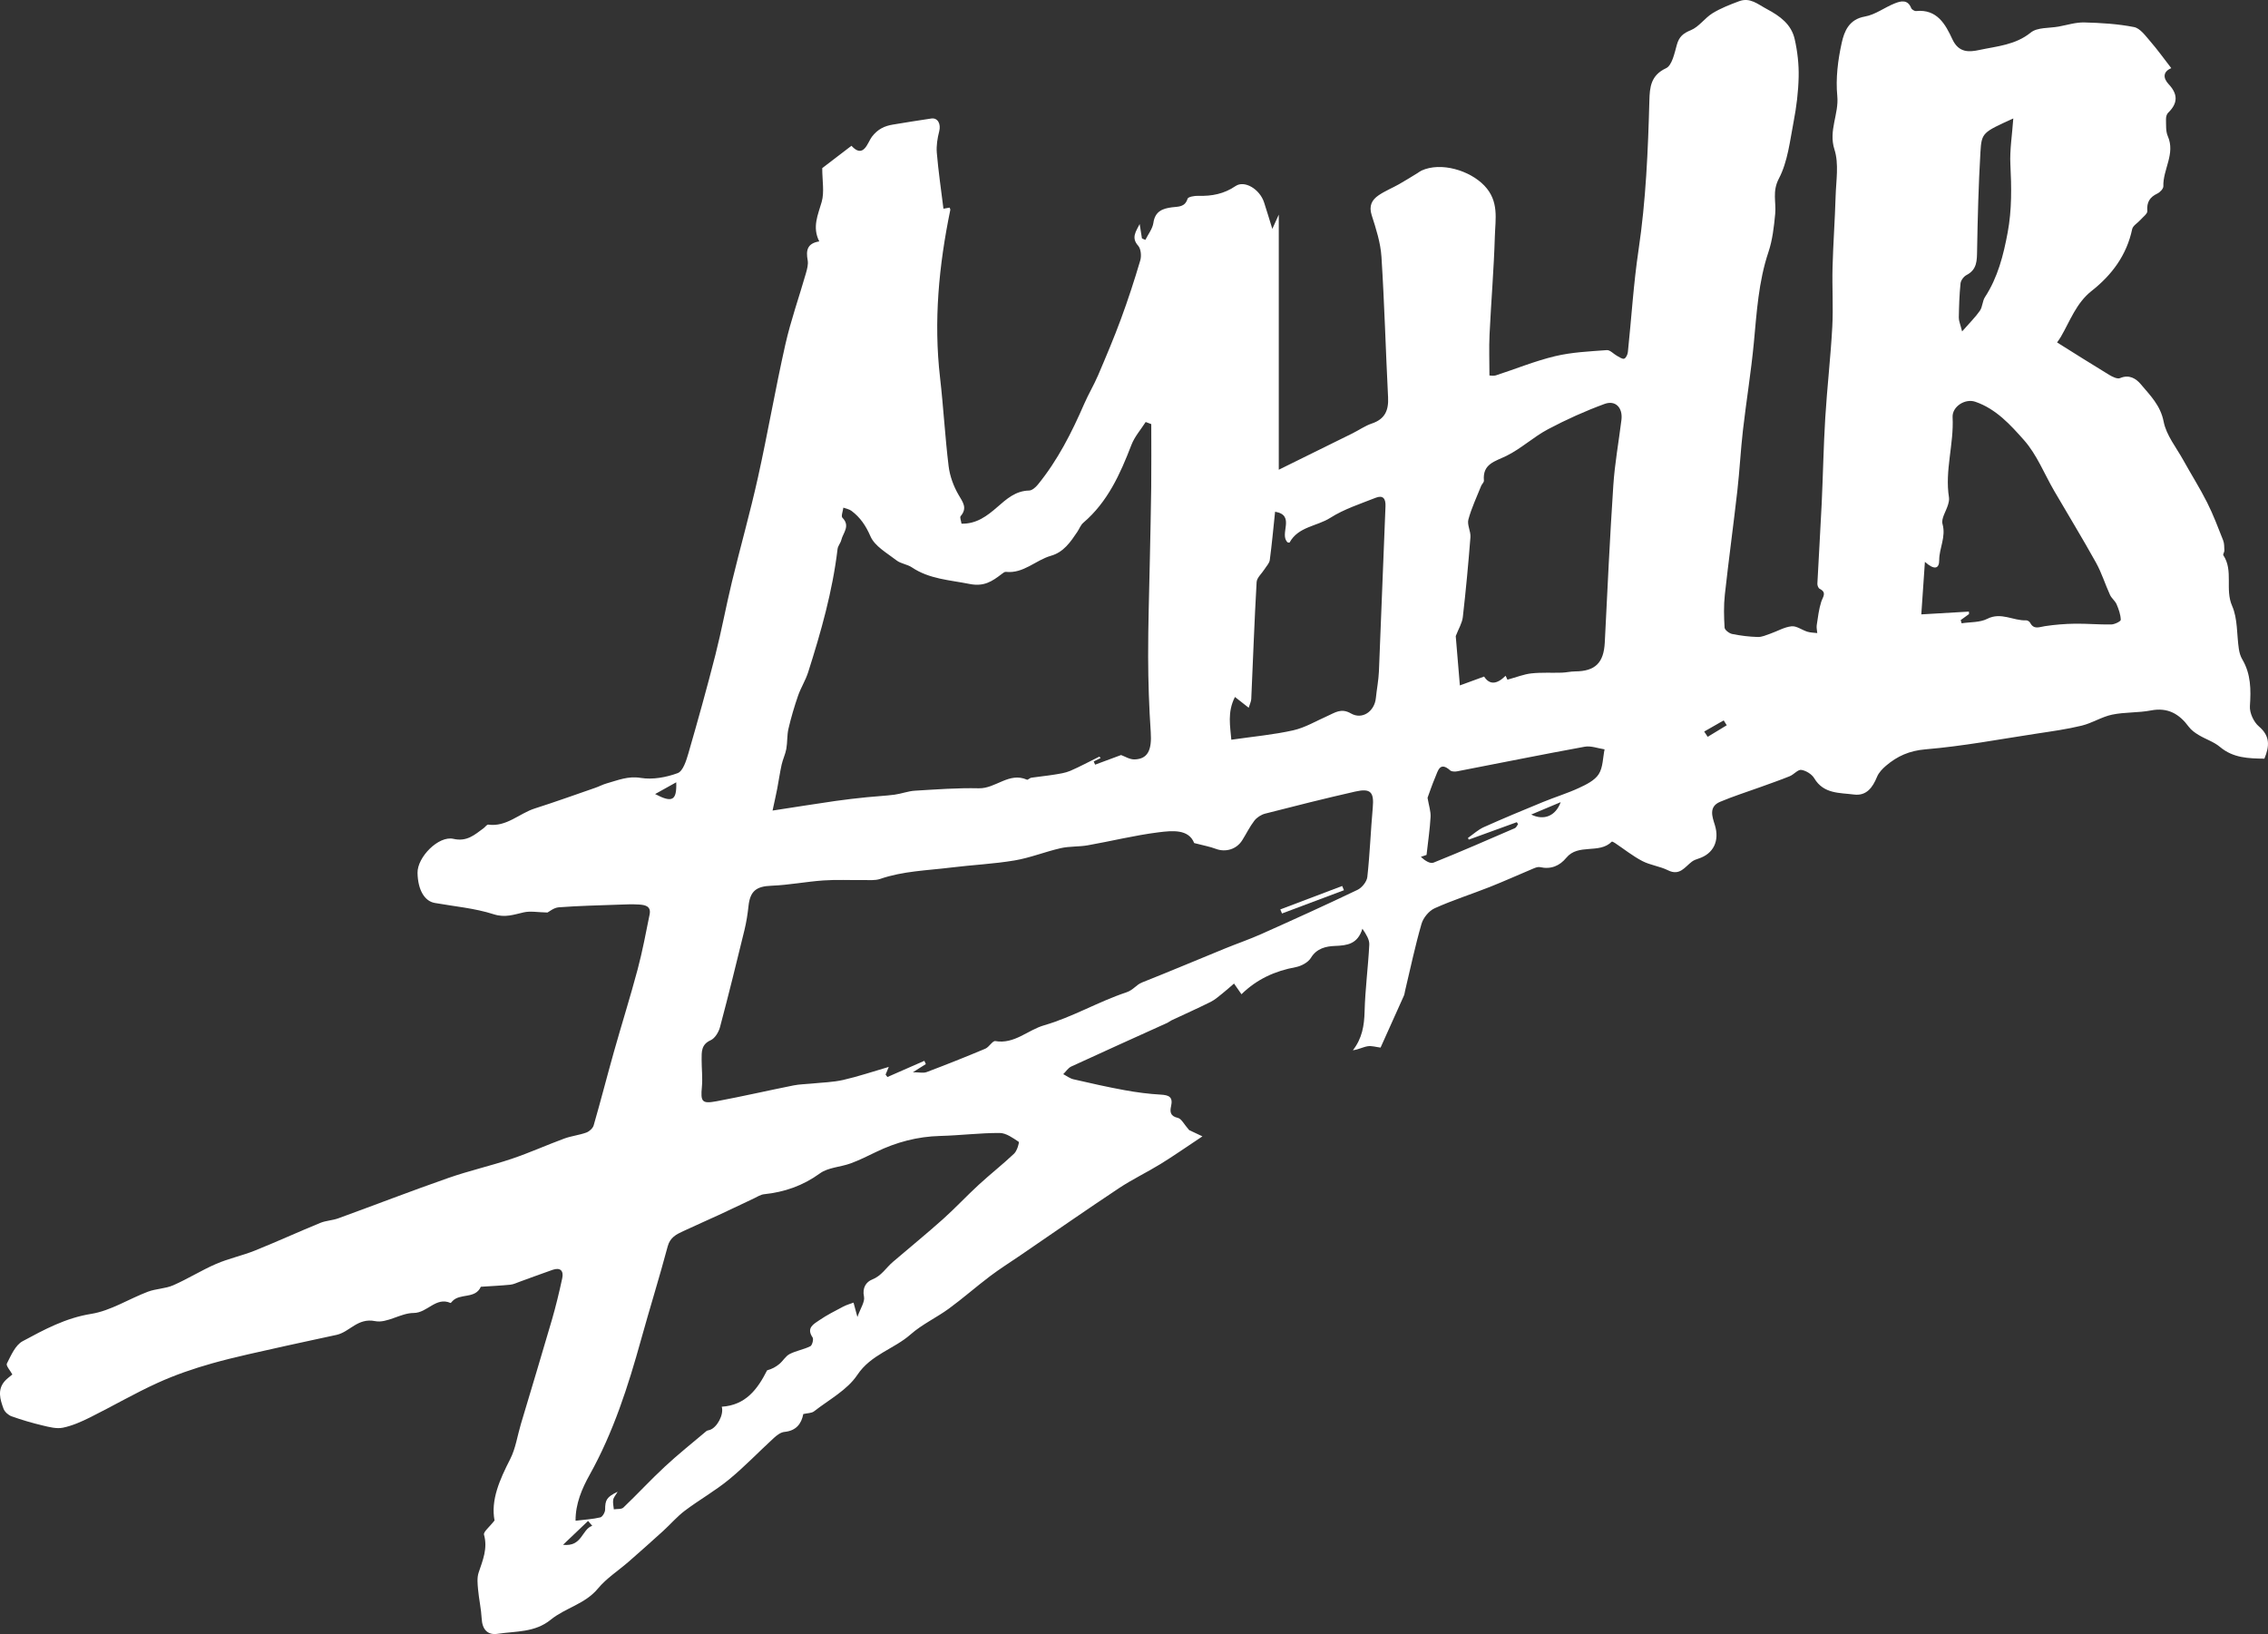 <svg xmlns="http://www.w3.org/2000/svg" id="Capa_2" viewBox="0 0 2516.98 1813.38"><rect x="0" y="0" width="2516.98" height="1813.38" fill="#333333" stroke="none"/><defs><style>      .cls-1 {        fill: #fff;      }    </style></defs><g id="Capa_1-2" data-name="Capa_1"><g><path class="cls-1" d="M548.84,1687.29c-4.36-22.68,5.68-45.27,17.34-68.09,6.07-11.87,7.98-25.85,11.86-38.86,11.5-38.58,23.22-77.09,34.46-115.75,4.41-15.18,8.11-30.6,11.44-46.05,1.79-8.29-2-12.43-10.73-9.4-12.26,4.25-24.4,8.84-36.61,13.23-3.39,1.22-6.78,2.91-10.29,3.25-10.45,1.04-20.96,1.51-31.45,2.21-.45.03-1.2-.02-1.3.2-6.29,13.85-23.27,6.59-31.73,16.1-.58.66-1.54,1.89-1.84,1.75-16.35-7.13-25.62,11.09-40.98,11.11-14.3.02-29.61,11.68-42.64,9.05-19.49-3.93-28.17,11.96-42.8,15.24-19.21,4.31-38.53,8.15-57.72,12.52-26.85,6.11-53.88,11.64-80.37,19.09-20.59,5.79-41.05,12.81-60.5,21.65-25.51,11.59-49.82,25.79-74.93,38.29-9.6,4.78-19.71,9.27-30.1,11.45-7,1.47-15.06-.63-22.36-2.37-11.72-2.79-23.35-6.18-34.69-10.23-3.62-1.29-7.71-4.94-8.99-8.45-3.7-10.21-7.16-21.03,1.49-30.77,2.35-2.65,5.39-4.7,8.33-7.22-2.25-4.21-7.31-9.75-6.11-12.1,4.62-9.03,9.41-20.45,17.46-24.78,23.97-12.91,47.74-25.82,76.04-30.34,21.73-3.47,41.83-16.61,62.97-24.6,8.98-3.4,19.36-3.32,28.09-7.13,16.27-7.11,31.46-16.73,47.76-23.78,13.79-5.96,28.78-9.08,42.74-14.68,24.42-9.81,48.38-20.77,72.73-30.77,6.31-2.59,13.6-2.75,20.05-5.1,40.73-14.82,81.17-30.47,122.08-44.77,23.1-8.08,47.13-13.46,70.33-21.26,19.73-6.64,38.78-15.28,58.34-22.47,7.88-2.9,16.51-3.76,24.41-6.63,3.34-1.21,7.28-4.73,8.22-7.99,7.87-27.23,14.89-54.69,22.57-81.97,8.58-30.43,18.09-60.61,26.23-91.16,5.35-20.09,9.17-40.6,13.31-60.99,1.88-9.27-5.26-10.54-11.72-10.95-7.65-.49-15.38-.13-23.06.15-22.03.79-44.1,1.26-66.07,2.93-5.47.41-10.64,4.87-12.51,5.78-10.73-.22-18.88-1.86-26.29-.2-11.19,2.51-20.66,6.23-33.49,2.1-20.96-6.74-43.49-8.65-65.36-12.53-11.44-2.03-18.71-14.67-19.07-33.35-.33-17.46,23.38-41.57,39.81-37.77,15,3.47,23.62-4.57,33.58-11.87,1.76-1.29,3.58-4.12,5.06-3.92,20.32,2.8,34.32-12.39,51.67-17.92,22.56-7.19,44.85-15.22,67.23-22.96,4.26-1.47,8.28-3.67,12.6-4.88,12.28-3.42,23.53-8.4,37.73-6.08,13.19,2.15,28.28-.59,41.01-5.3,5.89-2.18,9.52-13.77,11.84-21.76,10.51-36.32,20.67-72.75,30.01-109.39,6.82-26.76,11.79-53.98,18.29-80.82,9.37-38.7,20.27-77.05,28.9-115.92,10.89-49.04,19.38-98.61,30.42-147.6,6.03-26.73,15.29-52.73,22.85-79.12,1.34-4.68,2.79-9.94,1.96-14.53-1.94-10.6-.82-18.7,12.86-20.91-8.05-15.97-1.4-29.4,2.7-43.85,3.1-10.92.61-23.43.61-37.46,8.36-6.39,19.98-15.28,32.41-24.79,13.57,14.89,17.98-3.86,22.65-9.95,6.61-8.62,14.01-12.06,23.57-13.61,14.13-2.29,28.26-4.68,42.43-6.71,7.27-1.04,10.8,6.21,8.77,14.1-2,7.76-3.35,16.15-2.68,24.06,1.73,20.38,4.73,40.66,7.35,61.93.71-.12,3.82-.67,6.91-1.22.28,1.02.84,1.91.69,2.66-12.65,61.46-18.61,123.25-11.36,185.99,3.78,32.73,5.52,65.7,9.53,98.39,1.33,10.86,5.41,22.06,10.93,31.54,4.85,8.33,10.15,14.67,2.4,23.81-1.15,1.35.51,5.08.95,8.35,16.74.42,28.57-8.73,39.77-18.47,10.37-9.02,20.23-17.98,35.25-18.3,3.31-.07,7.27-3.58,9.67-6.52,22.11-27.07,37.68-57.93,51.54-89.79,4.66-10.72,10.76-20.83,15.35-31.58,8.83-20.67,17.6-41.4,25.38-62.49,7.9-21.41,15-43.14,21.45-65.03,1.46-4.94.72-12.87-2.41-16.36-7.99-8.9-2.21-15.96,1.72-23.98.85,5.33,1.7,10.65,2.55,15.98,1.26.54,2.53,1.08,3.79,1.63,3.09-6.28,7.95-12.3,8.9-18.88,1.85-12.86,10.11-15.93,20.68-17.28,6.91-.88,14.33.01,17.25-9.51.66-2.16,7.86-3.36,12-3.23,14.91.47,28.55-2.15,41.23-10.82,9.93-6.78,26.83,3.3,31.68,18.11,2.88,8.81,5.52,17.71,9.15,29.4,2.5-5.51,3.96-8.74,7.17-15.84v283.09c27.86-13.73,54.76-26.95,81.62-40.27,7.29-3.61,14.12-8.48,21.74-11.04,14.56-4.9,18.67-14.68,17.93-29.12-2.65-51.96-4.01-103.99-7.35-155.9-1-15.57-6.01-31.1-10.83-46.13-3.3-10.28.14-16.95,7.68-22.07,7.06-4.8,15.15-8.06,22.62-12.28,6.9-3.89,13.6-8.14,20.38-12.25,1.54-.93,2.94-2.15,4.56-2.89,21.75-9.93,53.77-.13,69.86,16.77,16.43,17.26,12.15,36.92,11.58,56.09-1.06,36.33-4.14,72.6-5.88,108.93-.71,14.9-.12,29.87-.12,45.57,1.33,0,4.5.74,7.16-.12,21.89-7.07,43.32-15.94,65.61-21.26,18.66-4.46,38.25-5.31,57.5-6.75,3.63-.27,7.54,4.33,11.45,6.44,2.54,1.37,5.85,3.77,7.84,3.04,2.03-.75,3.79-4.66,4.07-7.35,3.98-37.67,6.22-75.59,11.8-113.01,8.23-55.19,10.57-110.63,12.07-166.22.39-14.5,1.48-27.82,18.48-35.72,6.68-3.1,9.39-16.68,12-26.02,2.48-8.87,6.89-12.69,15.55-16.22,9.05-3.69,15.42-13.48,24.07-18.79,9.12-5.6,19.36-9.55,29.45-13.32,12.2-4.56,20.65,3.28,30.84,8.71,14.8,7.88,27.13,16.94,30.86,33.34,3.09,13.58,4.71,27.85,4.41,41.76-.35,16.63-2.41,33.41-5.57,49.77-4.14,21.47-6.52,44.47-16.39,63.26-7.55,14.37-2.84,26.15-4.07,39.08-1.36,14.3-2.98,28.99-7.52,42.49-11.02,32.83-12.97,66.78-16.19,100.76-3.07,32.36-8.37,64.51-12.08,96.82-2.57,22.36-3.68,44.89-6.22,67.25-4.36,38.46-9.64,76.83-13.87,115.3-1.33,12.07-1.02,24.41-.29,36.55.16,2.6,5.1,6.39,8.37,7.06,9.32,1.91,18.9,3.07,28.41,3.36,4.59.14,9.34-2.07,13.87-3.64,7.94-2.75,15.61-7.39,23.71-8.24,5.55-.58,11.55,4.19,17.52,6.02,3.49,1.07,7.31,1.05,10.98,1.52-.23-2.95-1.02-5.98-.59-8.83,1.31-8.65,2.34-17.46,4.94-25.75,1.75-5.6,6.68-10.33-1.73-14.59-1.46-.74-2.6-3.75-2.5-5.65,1.48-29.67,3.39-59.31,4.79-88.98,1.5-31.69,2.02-63.44,3.97-95.11,2.06-33.6,5.94-67.1,7.78-100.71,1.2-22.02-.28-44.17.3-66.24.69-26.23,2.65-52.42,3.4-78.64.5-17.45,3.82-36.21-1.28-52.09-6.82-21.22,5.09-39.29,3.14-59.44-1.88-19.44.69-39.91,4.95-59.11,2.78-12.5,8-25.98,25.66-29.03,11.58-2,21.97-10.18,33.28-14.64,6.67-2.63,14.28-4.55,18.15,5.28.63,1.61,3.69,3.45,5.44,3.27,23.41-2.4,32.71,15.04,40.24,31.29,7.15,15.42,18.89,14.28,30.14,11.87,19.48-4.17,39.76-5.45,56.87-19.31,7.31-5.92,20.42-4.71,30.92-6.62,9.49-1.73,19.04-4.83,28.5-4.59,18.46.48,37.12,1.59,55.17,5.14,6.79,1.34,12.7,9.67,17.96,15.74,8.23,9.49,15.55,19.76,23.38,29.85-9.1,3.81-9.52,10.76-2.86,17.87,10.41,11.09,10.23,21.15-.65,31.63-1.63,1.57-2.43,4.79-2.36,7.21.2,6.3-.42,13.25,2,18.76,8.61,19.64-5.53,36.88-4.94,55.6.08,2.69-3.69,6.67-6.62,8.06-8.52,4.04-11.98,9.69-11.15,19.36.26,3.04-4.8,6.63-7.6,9.82-3.08,3.51-8.41,6.41-9.24,10.31-6.07,28.85-22.52,50.89-44.93,68.52-17.19,13.53-23.92,33.32-34.24,51.04-1.29,2.22-2.86,4.27-4.16,6.19,19.45,12.16,38.42,24.21,57.63,35.86,3.63,2.2,9.2,5.03,12.22,3.73,10.12-4.35,17.73.46,22.99,6.72,10.41,12.4,21.9,23.46,25.43,41.61,2.94,15.11,14.05,28.69,21.85,42.78,8.67,15.68,18.29,30.85,26.35,46.83,6.84,13.57,12.22,27.89,17.81,42.05,1.36,3.45,1.21,7.57,1.37,11.4.07,1.73-1.82,4.15-1.15,5.15,11.41,17.19,1.59,37.72,9.76,56.26,6.28,14.25,5.04,31.77,7.46,47.78.59,3.94,1.76,8.07,3.77,11.46,9.66,16.31,9.73,33.64,8.5,51.95-.49,7.4,4.16,17.6,9.91,22.46,12.65,10.72,11.92,21.94,6.17,35.85-17.39-.28-34.52-.56-49.34-13.06-6.73-5.67-15.8-8.5-23.5-13.13-4.07-2.45-8.28-5.41-11.05-9.15-10.59-14.31-23.22-21.78-41.98-18.18-14.15,2.72-29.04,1.73-43.12,4.67-11.58,2.42-22.18,9.39-33.73,12.2-16.45,4-33.34,6.31-50.11,8.86-41.03,6.24-81.96,13.98-123.23,17.43-17.89,1.5-31.3,7.51-43.91,18.23-3.98,3.39-8.03,7.63-9.95,12.33-4.84,11.88-11.77,21.37-25.6,19.59-15.92-2.04-33.63-.53-44.01-17.98-2.7-4.55-9.14-8.56-14.38-9.35-3.82-.58-8.26,5.14-12.85,7-10.86,4.41-21.97,8.22-32.99,12.22-14.8,5.37-29.86,10.09-44.34,16.21-12.97,5.48-8.59,16.68-5.75,25.9,5.31,17.24-1.42,31.76-18.25,37.12-2.53.8-5.17,1.78-7.25,3.34-7.86,5.88-13.45,16.14-26.49,9.64-9.01-4.49-19.69-5.66-28.59-10.3-10.67-5.57-20.23-13.27-30.31-19.99-1.09-.73-3.2-1.86-3.53-1.52-13.94,14.1-37.16,1.69-50.53,17.96-7.33,8.92-17.08,13.07-29.11,10.32-2.26-.52-5.12.61-7.46,1.58-16.12,6.75-32.05,13.99-48.29,20.42-20.35,8.06-41.32,14.68-61.23,23.67-6.3,2.84-12.6,10.54-14.55,17.28-7.09,24.51-12.33,49.55-18.26,74.39-.42,1.76-.55,3.65-1.27,5.28-8.93,20-17.94,39.96-25.9,57.63-5.05-.61-9.87-2.2-14.31-1.48-5.31.85-10.29,3.68-16.42,4.44,10.25-13.12,12.6-27.28,13-42.94.63-24.77,3.94-49.45,5.2-74.22.28-5.53-3.24-11.26-7.62-17.7-5.35,17.11-16.77,18.57-30.64,19.11-9.55.37-20.06,2.52-26.52,13.22-3.08,5.09-10.73,9.15-16.94,10.31-22.65,4.22-42.71,13.06-60.12,30.06-2.65-3.81-4.76-6.84-8.26-11.87-4.38,3.75-8.41,7.43-12.67,10.81-4.27,3.38-8.44,7.15-13.26,9.55-14.37,7.15-29.05,13.7-43.58,20.53-1.63.76-3.01,2.05-4.64,2.79-35.49,16.09-71.05,32.03-106.42,48.36-3.54,1.63-5.99,5.62-8.95,8.52,3.76,1.94,7.32,4.76,11.31,5.68,18.86,4.36,37.77,8.62,56.81,12.09,13.21,2.41,26.63,4.19,40.03,4.93,9.17.51,13.84,2.59,11.51,12.84-1.38,6.05-1.06,11.07,7.49,12.97,4.04.9,6.9,7.16,12.55,13.55,1.65.78,6.88,3.24,14.75,6.95-17.89,11.86-31.84,21.66-46.33,30.58-15.22,9.37-31.49,17.09-46.35,26.96-36.85,24.47-73.17,49.77-109.7,74.73-11.14,7.61-22.6,14.8-33.35,22.93-15.43,11.67-29.99,24.51-45.59,35.92-13.78,10.08-29.79,17.43-42.48,28.62-18.59,16.4-43.98,22.22-59.23,45.05-11.17,16.71-31.43,27.44-48,40.36-2.77,2.16-7.39,1.94-11.92,3-2.07,10.81-7.91,18.57-20.95,19.84-4.08.39-8.37,3.65-11.62,6.63-16.72,15.29-32.4,31.8-49.86,46.15-15.38,12.64-32.96,22.55-48.91,34.55-8.8,6.62-16.09,15.22-24.29,22.67-12.63,11.47-25.38,22.81-38.22,34.04-11.38,9.94-24.58,18.31-34.06,29.78-14.28,17.26-36.24,21.42-52.4,34.59-17.62,14.36-38.74,12.58-58.77,15.63-11.44,1.74-17.21-4.95-17.84-16.89-.57-10.8-3.03-21.5-4.01-32.3-.56-6.19-1.28-12.99.61-18.66,4.59-13.78,10.29-26.82,5.97-42.17-.87-3.09,5.99-8.35,11.75-15.81ZM1013.16,1189.86c6.83,0,11.54,1.21,15.27-.2,21.83-8.24,43.53-16.88,65.04-25.92,4.25-1.78,8.04-8.99,11.14-8.45,21.19,3.63,35.96-12.3,54.14-17.53,31.3-9,60.17-26.22,91.21-36.54,7.81-2.6,10.93-8.39,17.42-10.97,30.91-12.28,61.55-25.22,92.34-37.81,13.3-5.43,26.94-10.07,40.04-15.93,35.76-15.99,71.45-32.14,106.77-49.05,4.93-2.36,10.32-9.08,10.9-14.29,2.82-25.59,3.74-51.39,6.04-77.05,1.52-17-2.28-21.62-19.32-17.76-33.49,7.59-66.81,15.98-100.07,24.51-4.43,1.14-9.21,4.2-11.99,7.79-5.19,6.7-8.92,14.51-13.46,21.73-6.4,10.19-18.51,13.68-29.44,9.54-6.49-2.46-13.46-3.66-23.9-6.39-6.14-15.61-24.05-13.88-39.73-11.91-26.33,3.31-52.25,9.79-78.44,14.41-9.85,1.74-20.2.94-29.9,3.15-17.24,3.92-33.91,10.72-51.26,13.64-23.37,3.93-47.21,4.97-70.77,7.9-26.26,3.26-52.94,3.83-78.41,12.61-5.75,1.98-12.54,1.16-18.85,1.25-14.69.2-29.43-.6-44.06.42-19.27,1.35-38.4,5.13-57.66,5.87-16.71.64-23.72,5.71-25.53,22.52-.96,8.94-2.36,17.9-4.48,26.63-8.77,36.02-17.64,72.03-27.18,107.85-1.46,5.49-5.61,12.34-10.35,14.46-10.51,4.7-10.01,12.88-10.02,21.42-.02,10.1,1.23,20.29.3,30.28-1.54,16.52-.08,19.08,16.34,16,28.57-5.35,56.93-11.86,85.44-17.57,6.53-1.31,13.32-1.33,19.98-2.03,11.7-1.22,23.65-1.43,35.04-4.03,16.67-3.79,32.94-9.32,50.6-14.46-1.64,3.93-2.59,6.21-3.54,8.49.68.91,1.35,1.82,2.03,2.73,13.67-5.99,27.33-11.99,41-17.98.54,1.21,1.09,2.42,1.63,3.63-3.99,2.52-7.98,5.03-14.3,9.02ZM1277.66,470.62c-2.07-.78-4.14-1.55-6.21-2.33-5.36,8.41-12.28,16.23-15.8,25.35-12.43,32.27-26.32,63.34-53.45,86.48-2.93,2.5-4.37,6.73-6.62,10.08-7.54,11.24-15.22,22.55-29.18,26.51-17.09,4.86-30.48,20-50.1,17.87-1.48-.16-3.31,1.39-4.73,2.47-10.53,8.04-19.48,14.2-35.72,10.93-22.03-4.43-44.41-5.31-63.9-18.41-5.1-3.43-12.23-4.02-17.01-7.73-10.49-8.13-24.13-15.66-28.92-26.71-5.16-11.88-11.32-20.93-21.08-28.26-2.48-1.86-5.97-2.39-9-3.54-.45,3.84-2.73,9.49-1.04,11.2,9.08,9.16.68,16.74-1.26,24.78-.83,3.42-3.71,6.46-4.12,9.86-5.57,46.93-18.41,92.12-32.69,136.93-2.84,8.9-8.08,17.02-11.14,25.88-4.16,12.02-7.77,24.28-10.66,36.66-1.69,7.24-1.06,14.99-2.38,22.36-1.07,5.97-3.89,11.61-5.21,17.56-1.95,8.79-3.18,17.74-4.88,26.59-1.31,6.83-2.89,13.61-5.18,24.31,25.46-3.9,47.55-7.42,69.69-10.63,11.6-1.68,23.27-2.94,34.93-4.16,10.24-1.07,20.56-1.49,30.76-2.83,7.58-1,14.97-3.95,22.55-4.41,23.64-1.43,47.35-3.23,70.97-2.68,18.71.44,33.5-18.34,53.41-9.56,1.05.47,3.09-1.93,4.79-2.18,8.45-1.26,16.98-2.03,25.41-3.41,6.08-1,12.4-1.85,17.97-4.25,10.94-4.71,21.43-10.47,32.15-15.71.18-.09.94,1,1.45,1.55-2.62,1.28-5.16,2.53-7.7,3.77.53,1.19,1.05,2.38,1.58,3.57,9.44-3.5,18.87-7,28.82-10.68,3.93,1.36,9.52,5.03,14.99,4.86,14.78-.47,19.25-10.52,17.93-30.19-1.88-27.89-2.83-55.9-2.89-83.86-.07-35.13,1.16-70.26,1.84-105.39.53-27.46,1.26-54.92,1.57-82.38.26-23.43.05-46.86.05-70.3ZM951.52,1461.47c3.39-9.73,8.54-16.88,7.31-22.66-2.14-10.01,2.7-16.43,9.1-18.95,10.39-4.08,15.35-13.02,22.94-19.5,18.54-15.84,37.45-31.27,55.63-47.51,13.69-12.24,26.23-25.77,39.76-38.2,12.83-11.79,26.6-22.56,39.24-34.54,3.21-3.05,5.96-12.44,5.02-13.06-6.47-4.3-13.96-9.77-21.14-9.8-21.97-.07-43.94,2.74-65.94,3.3-25.19.64-48.71,6.87-71.23,17.79-9.31,4.51-18.62,9.17-28.31,12.7-11.24,4.1-24.81,4.41-33.97,11.05-18.94,13.73-39.32,20.76-62.05,23.15-3.85.4-7.53,2.9-11.2,4.62-12.92,6.06-25.76,12.28-38.71,18.27-13.21,6.11-26.57,11.91-39.76,18.08-7.61,3.56-14.55,6.91-17.21,16.87-9.21,34.56-19.92,68.71-29.47,103.18-14.4,51.95-30.75,102.98-57.23,150.46-8.47,15.18-15.69,32.08-15.56,50.82,10.4-1.27,19.12-1.71,27.47-3.72,2.42-.58,5.33-5.63,5.34-8.63.02-10.71,1.67-13.96,13.91-19.84-2.14,3.69-4.47,6.15-4.95,8.94-.58,3.4.4,7.06.71,10.61,3.6-.59,8.41.11,10.59-1.97,15.64-14.92,30.32-30.86,46.16-45.56,14.75-13.69,30.53-26.27,45.92-39.26.95-.8,2.5-.89,3.77-1.3,8.08-2.59,15.92-17.04,13.33-25.78,26.64-1.74,39.76-19.5,50.32-40.38,5.44-1.45,9.85-3.89,13.64-7.07,4.07-3.41,6.93-8.74,11.44-11.04,7.22-3.7,15.64-5.01,22.91-8.63,2.08-1.03,3.83-7.83,2.5-9.76-7.3-10.63,1.29-14.89,7.5-19.15,8.35-5.72,17.5-10.3,26.47-15.06,3.59-1.91,7.63-2.99,11.46-4.44,1.06,3.92,2.11,7.84,4.3,15.96ZM1672.92,754.24c10.17-2.78,18.24-6.08,26.57-6.99,11.15-1.22,22.5-.45,33.75-.8,4.91-.15,9.8-1.37,14.7-1.4,22.48-.15,31.88-9.53,33.02-32.19,2.91-58.12,5.61-116.26,9.47-174.32,1.61-24.29,6.03-48.4,9.01-72.61,1.64-13.33-6.45-22.2-18.76-17.69-21.5,7.88-42.57,17.39-62.81,28.12-16.01,8.5-29.72,21.44-45.92,29.44-12.74,6.3-26.85,8.77-25.13,27.51.17,1.86-2.26,3.84-3.08,5.92-4.93,12.37-10.72,24.52-14.16,37.3-1.58,5.88,2.79,13.12,2.28,19.58-2.32,29.61-5.07,59.2-8.46,88.71-.76,6.61-4.69,12.86-7.85,21.04,1.3,15.53,2.84,33.89,4.58,54.74,8.79-3.22,17.88-6.54,26.9-9.84q8.94,13.87,23.88-.87c1.13,2.45,2.18,4.7,2.02,4.36ZM2175.94,688.11c.35,1.18.7,2.37,1.04,3.55,9.55-1.49,20.22-.77,28.4-4.94,15.41-7.86,28.88,2.29,43.25,1.66,1.46-.06,3.69,1.36,4.39,2.7,4.14,7.91,10.08,4.7,16.41,3.75,10.96-1.65,22.12-2.56,33.2-2.72,13.47-.2,26.96,1.1,40.43.84,3.73-.07,10.58-3.46,10.53-5.16-.18-5.81-2.29-11.77-4.65-17.25-1.64-3.81-5.56-6.61-7.29-10.4-5.41-11.83-9.26-24.48-15.55-35.8-14.9-26.82-30.91-53.03-46.35-79.55-11.02-18.93-19.26-40.28-33.49-56.33-15.03-16.94-31.08-34.82-54.19-42.67-11.4-3.87-25.72,5.52-25.11,17.16,1.57,29.81-8.8,59.08-4.02,89.06.41,2.57-.3,5.46-1.05,8.05-2.1,7.25-7.82,15.35-6.11,21.42,4.06,14.4-3.73,26.71-3.68,40.17.03,9.73-5.55,11.07-15.87,1.82-1.45,21.07-2.67,38.9-4,58.29,20.4-1.19,36.62-2.14,52.84-3.09.04.91.08,1.81.13,2.72-3.09,2.24-6.18,4.47-9.26,6.71ZM1366.49,820.87c24.64-3.58,47.02-5.56,68.75-10.45,13.18-2.97,25.39-10.36,37.97-15.9,8.35-3.68,15.15-9.11,26.01-2.83,12.64,7.31,26.2-2.33,27.68-16.99,1-9.9,2.98-19.74,3.4-29.66,2.57-61.06,4.72-122.13,7.29-183.18.37-8.71-2.86-12.68-10.97-9.46-17.07,6.77-35.01,12.5-50.31,22.25-14.86,9.46-35.46,9.64-45.18,27.38-.17.31-1.64-.09-2.07-.12-10.04-8.87,9.26-30.15-14-34.06-1.98,18.77-3.56,36.25-5.89,53.63-.48,3.57-3.72,6.8-5.8,10.12-3.01,4.8-8.51,9.41-8.8,14.33-2.48,43.21-3.99,86.47-5.95,129.71-.13,2.81-1.58,5.55-2.84,9.74-5.34-4.2-9.39-7.38-15.25-11.97-8.73,16.89-5.17,32.81-4.03,47.49ZM1629.99,931.74c-.29-.63-.58-1.27-.87-1.9,5.82-4.04,11.19-9.1,17.54-11.95,21.76-9.76,43.8-18.91,65.87-27.97,13.17-5.41,26.88-9.56,39.77-15.54,8.08-3.75,17.45-8.3,21.92-15.27,4.8-7.5,4.55-18.24,6.5-27.56-7.35-1.09-15.07-4.19-22-2.93-47.25,8.61-94.33,18.18-141.5,27.28-2.5.48-6.15.47-7.79-.98-11.47-10.21-13.53.29-16.58,7.48-3.6,8.48-6.5,17.26-8.59,22.89,1.47,8.71,3.7,15.06,3.36,21.28-.75,13.65-2.81,27.23-4.47,42.13-.56.19-3.43,1.16-6.31,2.14,4.55,4.3,10.33,7.91,14.07,6.41,30.34-12.18,60.31-25.27,90.32-38.27,1.52-.66,2.34-2.94,3.49-4.47-.47-.71-.95-1.42-1.42-2.13-17.77,6.46-35.55,12.91-53.32,19.37ZM2234.3,131.45c-33.84,15.43-35.18,15.63-36.45,37.27-2.13,36.29-3.08,72.66-3.71,109.02-.19,11.25.11,21.35-11.74,27.48-3.08,1.59-6.3,5.9-6.64,9.25-1.31,12.62-1.69,25.36-1.91,38.06-.06,3.53,1.62,7.1,3.65,15.26,8.53-9.76,14.85-15.89,19.75-22.99,2.96-4.29,2.75-10.71,5.62-15.1,14.3-21.92,20.48-46.46,25.21-71.74,4.7-25.16,4.26-50.27,3-75.68-.79-15.94,1.91-32.06,3.23-50.83ZM1732.02,890.14c-10.91,4.59-21.81,9.17-32.72,13.76,14.31,7.07,27.25,1.38,32.72-13.76ZM750.47,868.11c-8.53,4.75-14.93,8.31-23.43,13.04,19.08,10.03,24.13,7.27,23.43-13.04ZM657.25,1693.14c-1.54-1.79-3.08-3.58-4.62-5.36-8.49,8.09-16.98,16.18-27.8,26.48,21.51,2.37,20.58-17.08,32.43-21.12ZM1891.28,811.8c1.3,1.95,2.59,3.89,3.89,5.84,7.05-4.27,14.09-8.55,21.14-12.82-1.13-1.8-2.26-3.61-3.38-5.41-7.22,4.13-14.43,8.26-21.65,12.39Z"></path><path class="cls-1" d="M1420.86,1009.17c22.89-8.67,45.77-17.33,68.66-26,.65,1.57,1.3,3.14,1.95,4.71-22.91,8.6-45.81,17.2-68.72,25.79-.63-1.5-1.26-3-1.89-4.5Z"></path></g></g></svg>